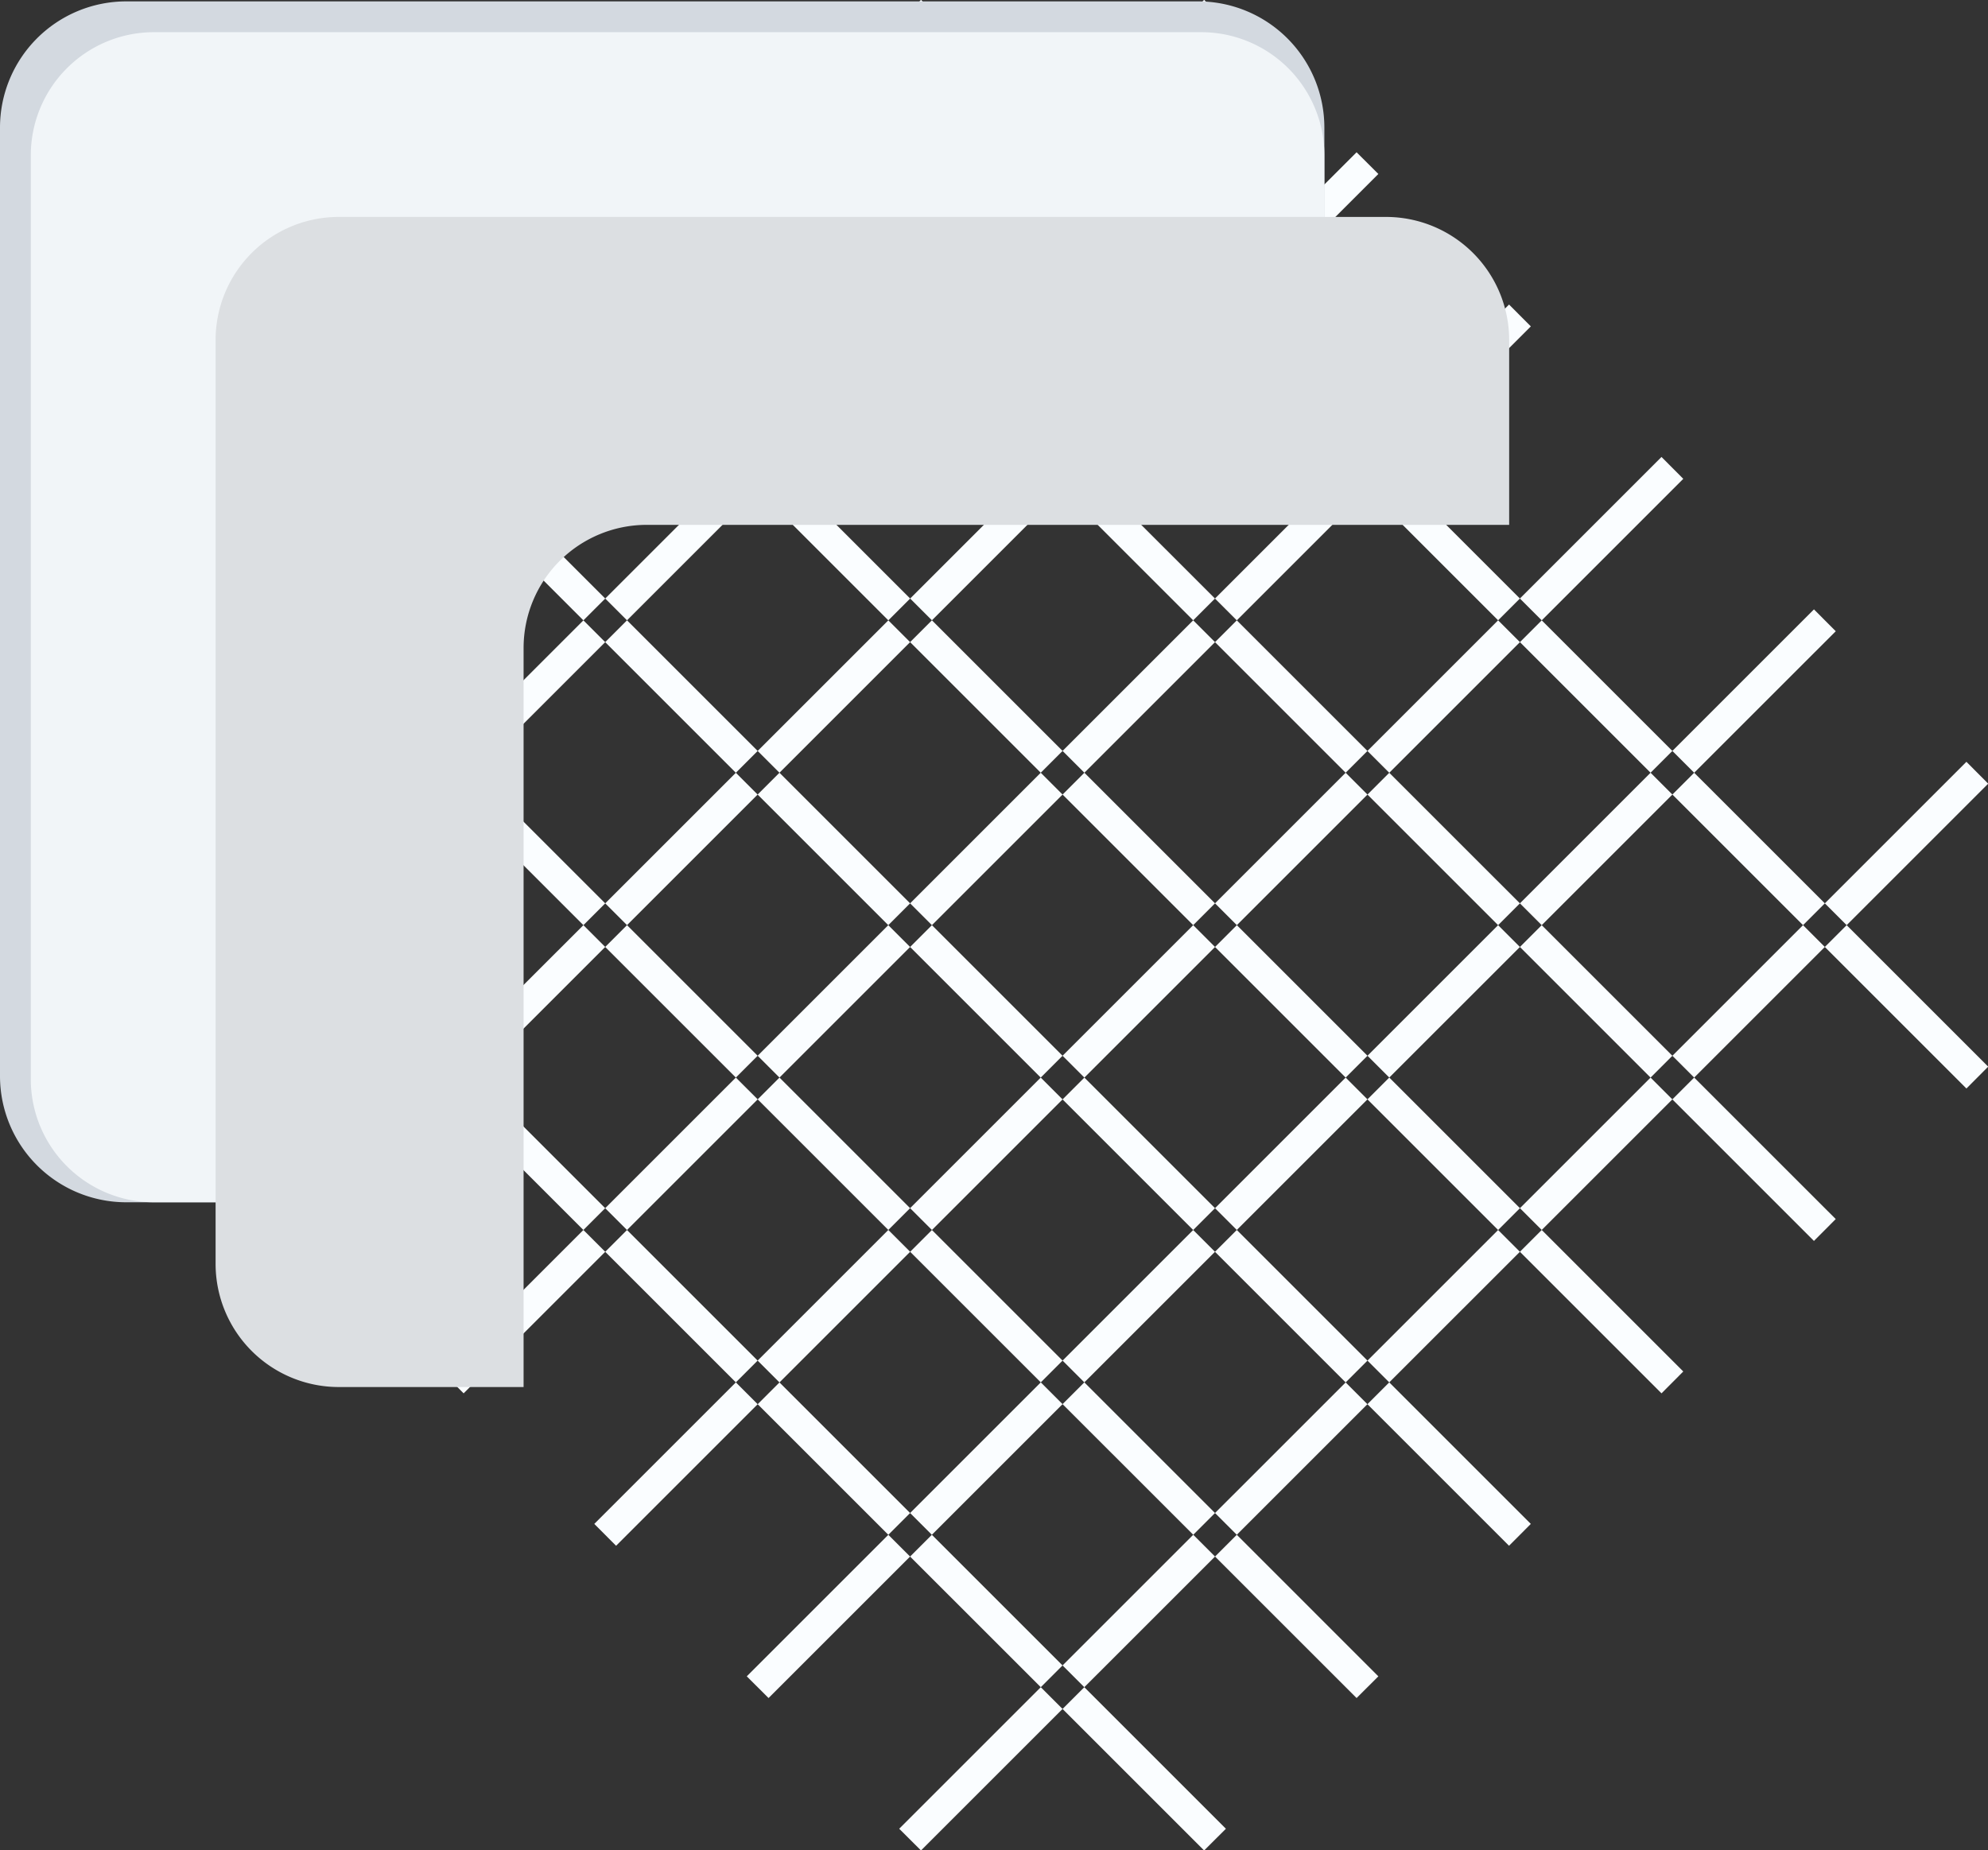 <svg id="Icon" xmlns="http://www.w3.org/2000/svg" width="129.094" height="120.18" viewBox="0 0 129.094 120.18">
  <rect x="0" y="0" width="129.094" height="120.18" fill="#333333" stroke="none"/>
<defs>
    <style>
      .cls-1 {
        fill: #fafdff;
      }

      .cls-1, .cls-2, .cls-3, .cls-4 {
        fill-rule: evenodd;
      }

      .cls-2 {
        fill: #d3d9e0;
      }

      .cls-3 {
        fill: #f1f5f8;
      }

      .cls-4 {
        fill: #dcdfe2;
      }
    </style>
  </defs>
  <path id="Net" class="cls-1" d="M508.192,2007.9l1.415,1.41-69.3,69.3-1.414-1.42Zm9.9,9.9,1.414,1.41-69.3,69.3-1.415-1.42Zm9.9,9.89,1.415,1.42-69.3,69.3-1.414-1.42Zm9.9,9.9,1.414,1.42-69.3,69.3-1.415-1.42Zm9.9,9.9,1.415,1.42-69.3,69.29-1.414-1.41Zm9.9,9.9,1.414,1.42-69.3,69.29-1.415-1.41Zm1.414,19.8-1.414,1.42-69.3-69.3,1.415-1.41Zm-9.9,9.9-1.415,1.42-69.3-69.3,1.414-1.41Zm-9.9,9.9-1.414,1.42-69.3-69.3,1.415-1.42Zm-9.9,9.9-1.415,1.42-69.3-69.3,1.414-1.42Zm-9.9,9.9-1.414,1.41-69.3-69.29,1.415-1.42Zm-9.9,9.9-1.415,1.41-69.3-69.29,1.414-1.42Z" transform="translate(-430 -2007.91)"/>
  <path id="Outter_Color" data-name="Outter Color" class="cls-2" d="M513.952,2028.53H458.667a8.2,8.2,0,0,0-8.191,8.21V2086H438.19a8.2,8.2,0,0,1-8.19-8.21v-61.58a8.2,8.2,0,0,1,8.19-8.21h69.619a8.2,8.2,0,0,1,8.191,8.21v12.32h-2.048Z" transform="translate(-430 -2007.91)"/>
  <path id="Main_Base" data-name="Main Base" class="cls-3" d="M514,2030H460a8,8,0,0,0-8,8v48H440a8,8,0,0,1-8-8v-60a8,8,0,0,1,8-8h68a8,8,0,0,1,8,8v12h-2Z" transform="translate(-430 -2007.91)"/>
  <path id="Inner_Shadow" data-name="Inner Shadow" class="cls-4" d="M526,2042H472a8,8,0,0,0-8,8v48H452a8,8,0,0,1-8-8v-60a8,8,0,0,1,8-8h68a8,8,0,0,1,8,8v12h-2Z" transform="translate(-430 -2007.91)"/>
</svg>
